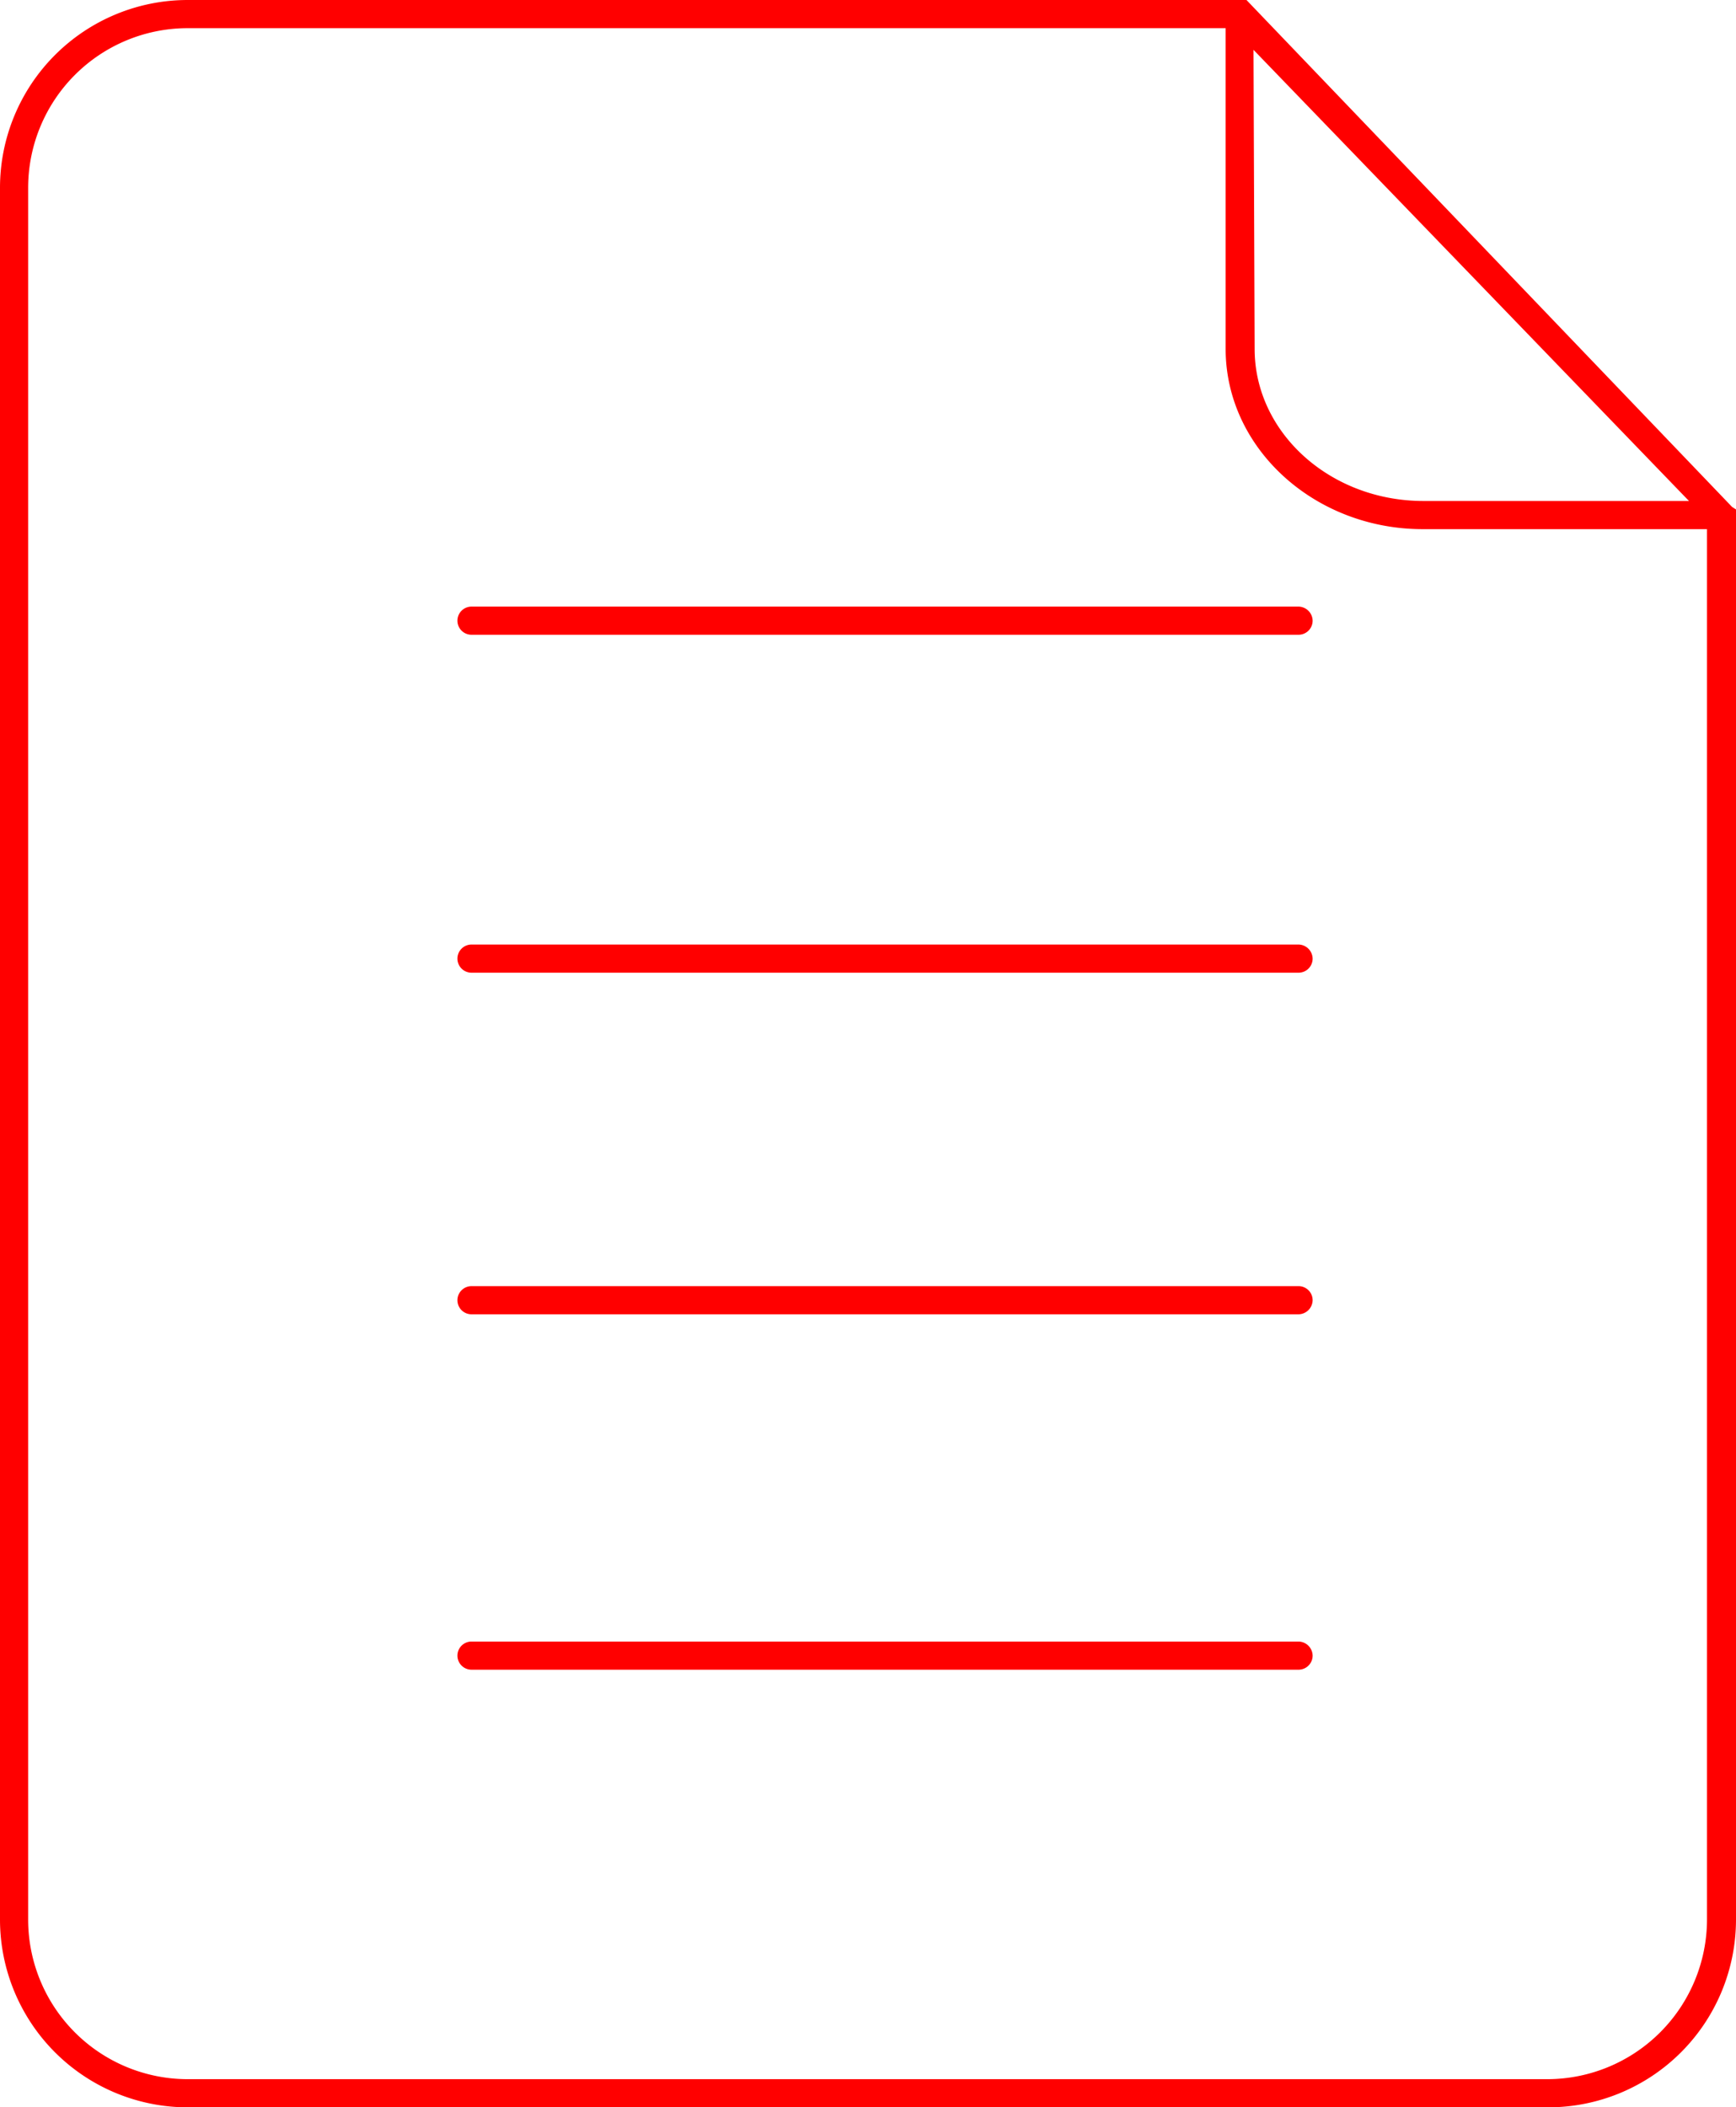 <svg xmlns="http://www.w3.org/2000/svg" viewBox="0 0 61.67 74.83"><defs><style>.cls-1{fill:none;}.cls-2{fill:red;}</style></defs><title>Ativo 18formulario</title><g id="Camada_2" data-name="Camada 2"><g id="Vetor"><path class="cls-1" d="M50.57,17.79H60L44.54,1.72V12.39C44.54,15.36,47.25,17.79,50.57,17.79Z"/><path class="cls-1" d="M50.57,18.79c-3.87,0-7-2.87-7-6.4V1H6.67A5.67,5.67,0,0,0,1,6.67v61.5a5.67,5.67,0,0,0,5.67,5.66H55a5.68,5.68,0,0,0,5.67-5.66V18.79Zm-4.44,40.5H16.75a.5.5,0,0,1-.5-.5.5.5,0,0,1,.5-.5H46.13a.51.51,0,0,1,.5.5A.5.5,0,0,1,46.13,59.29Zm0-12.62H16.75a.5.5,0,0,1-.5-.5.5.5,0,0,1,.5-.5H46.13a.5.5,0,0,1,.5.5A.51.51,0,0,1,46.13,46.67Zm0-12.13H16.75a.5.5,0,0,1-.5-.5.5.5,0,0,1,.5-.5H46.13a.51.51,0,0,1,.5.5A.5.5,0,0,1,46.13,34.54Zm0-12H16.75a.5.5,0,0,1-.5-.5.5.5,0,0,1,.5-.5H46.13a.51.51,0,0,1,.5.5A.5.5,0,0,1,46.13,22.54Z"/><path class="cls-2" d="M46.13,21.54H16.75a.5.5,0,0,0-.5.5.5.5,0,0,0,.5.5H46.13a.5.5,0,0,0,.5-.5A.51.51,0,0,0,46.13,21.54Z"/><path class="cls-2" d="M46.13,33.54H16.75a.5.5,0,0,0-.5.5.5.5,0,0,0,.5.5H46.13a.5.5,0,0,0,.5-.5A.51.51,0,0,0,46.13,33.54Z"/><path class="cls-2" d="M46.13,45.67H16.75a.5.5,0,0,0-.5.5.5.5,0,0,0,.5.5H46.13a.51.51,0,0,0,.5-.5A.5.5,0,0,0,46.13,45.67Z"/><path class="cls-2" d="M46.13,58.29H16.75a.5.5,0,0,0-.5.5.5.5,0,0,0,.5.5H46.13a.5.5,0,0,0,.5-.5A.51.51,0,0,0,46.13,58.29Z"/><path class="cls-2" d="M61.53,18l0,0L44.28,0H6.67A6.67,6.67,0,0,0,0,6.67v61.5a6.67,6.67,0,0,0,6.67,6.66H55a6.67,6.67,0,0,0,6.67-6.66V18.09Zm-17-16.23L60,17.79H50.57c-3.32,0-6-2.43-6-5.4ZM55,73.83H6.67A5.67,5.67,0,0,1,1,68.17V6.67A5.67,5.67,0,0,1,6.67,1H43.54V12.39c0,3.53,3.16,6.4,7,6.4h10.1V68.17A5.68,5.68,0,0,1,55,73.83Z"/></g></g></svg>